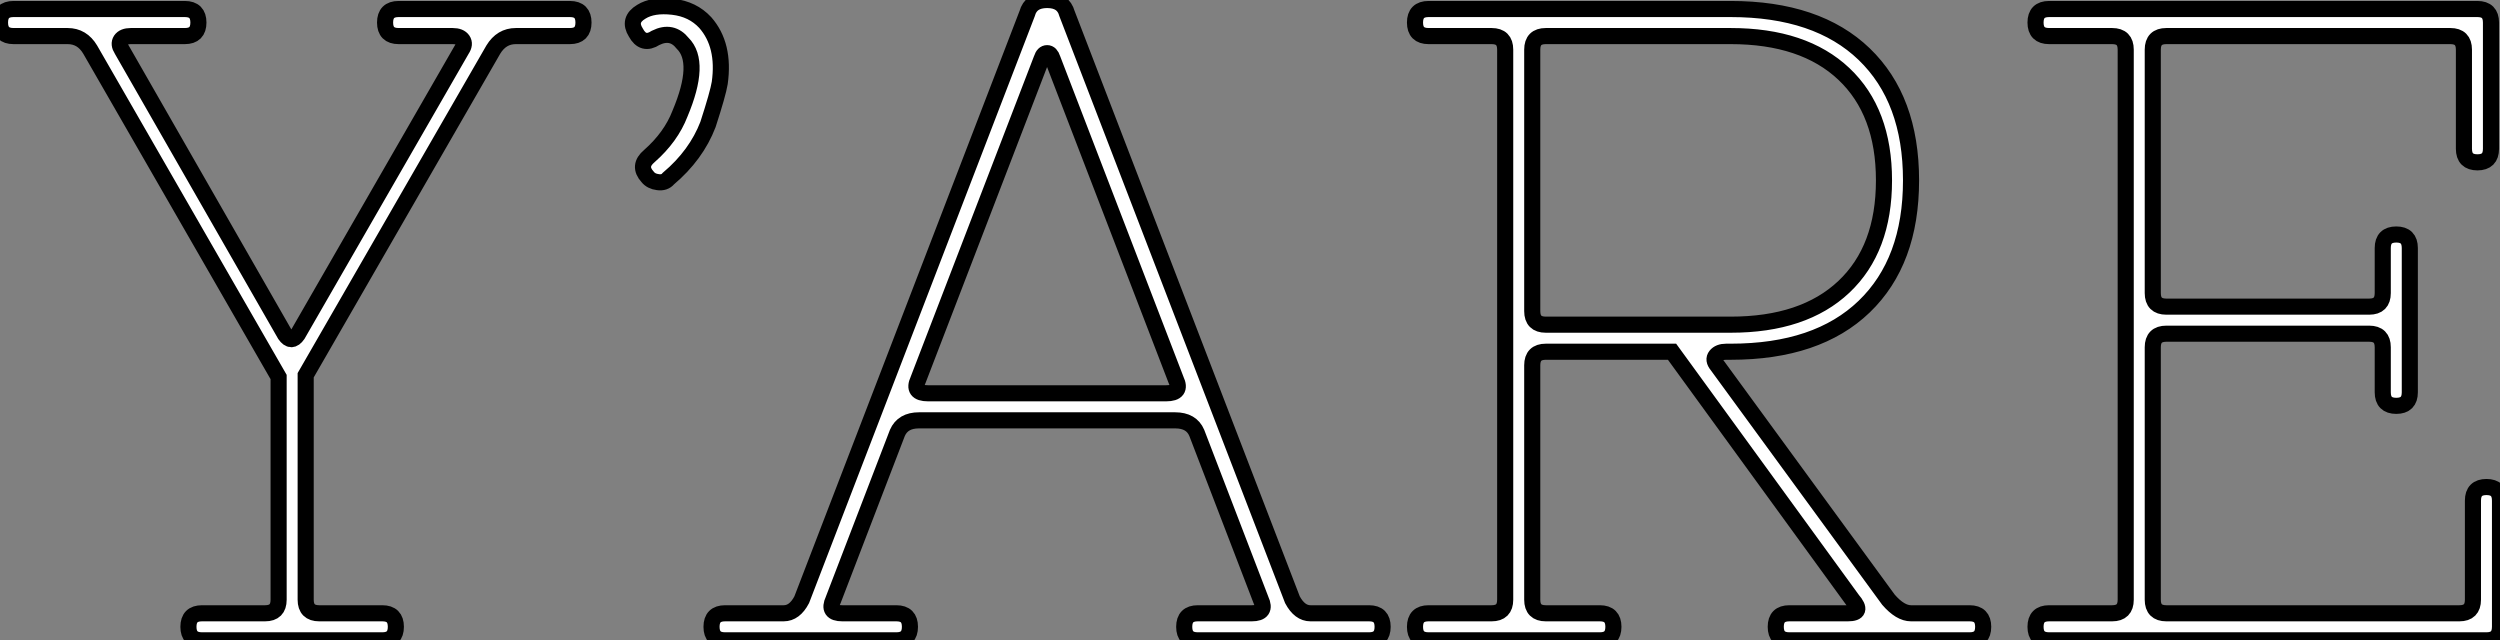 <?xml version="1.0" standalone="no"?>
<svg xmlns="http://www.w3.org/2000/svg" viewBox="-0.56 -39.76 155.23 39.76"><rect x="-0.56" y="-39.76" width="155.23" height="39.76" fill="#808080" stroke="none"/><path d="M0.28-39.20L0.28-39.20L10.92-39.20Q11.76-39.20 11.76-38.36Q11.76-37.52 10.92-37.52L10.92-37.52L7.56-37.52Q7.11-37.52 6.94-37.27Q6.78-37.02 7-36.68L7-36.68L17.14-18.98Q17.53-18.42 17.92-18.98L17.92-18.98L28.11-36.68Q28.34-37.02 28.17-37.27Q28-37.52 27.55-37.52L27.55-37.52L24.19-37.52Q23.35-37.52 23.35-38.36Q23.35-39.20 24.19-39.20L24.19-39.20L34.83-39.20Q35.67-39.20 35.67-38.36Q35.67-37.52 34.83-37.52L34.83-37.52L31.47-37.52Q30.58-37.52 30.07-36.68L30.07-36.68L18.42-16.46L18.42-2.52Q18.42-1.68 19.26-1.68L19.26-1.68L23.18-1.68Q24.02-1.68 24.02-0.84Q24.02 0 23.18 0L23.18 0L11.98 0Q11.14 0 11.14-0.84Q11.14-1.68 11.98-1.68L11.98-1.68L15.90-1.68Q16.74-1.68 16.74-2.52L16.74-2.52L16.74-16.35L5.04-36.68Q4.54-37.52 3.64-37.52L3.64-37.52L0.28-37.52Q-0.56-37.52-0.56-38.36Q-0.56-39.20 0.28-39.20ZM39.65-28.78L39.65-28.78Q39.03-29.46 39.76-30.07L39.76-30.07Q41.10-31.25 41.66-32.70L41.66-32.70Q43.01-35.90 41.83-37.07L41.83-37.07Q41.16-37.91 40.15-37.41L40.15-37.41Q39.37-36.90 38.92-37.74L38.92-37.74Q38.42-38.53 39.26-39.03L39.26-39.03Q39.98-39.48 41.22-39.34Q42.45-39.20 43.23-38.36L43.23-38.36Q44.46-36.96 44.13-34.61L44.13-34.61Q44.02-33.94 43.40-32.03L43.40-32.03Q42.67-30.13 40.94-28.67L40.94-28.67Q40.71-28.39 40.29-28.45Q39.87-28.50 39.65-28.78ZM72.46-16.18L72.46-16.18L64.79-36.12Q64.68-36.46 64.46-36.46Q64.23-36.46 64.12-36.12L64.12-36.12L56.45-16.18Q56.06-15.34 57.06-15.34L57.06-15.34L71.85-15.34Q72.86-15.34 72.46-16.18ZM77.73-2.52L77.73-2.52L73.75-12.88Q73.42-13.66 72.41-13.66L72.41-13.66L56.50-13.66Q55.50-13.66 55.16-12.88L55.16-12.88L51.18-2.52Q50.79-1.68 51.74-1.68L51.74-1.68L55.10-1.68Q55.94-1.68 55.94-0.84Q55.94 0 55.10 0L55.10 0L44.46 0Q43.62 0 43.62-0.84Q43.62-1.68 44.46-1.68L44.46-1.68L48.10-1.68Q48.78-1.68 49.22-2.52L49.22-2.52L63.22-38.92Q63.45-39.76 64.46-39.76Q65.46-39.76 65.69-38.92L65.69-38.92L79.69-2.52Q80.14-1.68 80.81-1.68L80.81-1.68L84.45-1.68Q85.29-1.68 85.29-0.84Q85.29 0 84.45 0L84.45 0L73.81 0Q72.97 0 72.97-0.84Q72.97-1.68 73.81-1.68L73.81-1.68L77.17-1.68Q78.12-1.68 77.73-2.52ZM95.42-19.60L95.42-19.60L106.90-19.60Q111.44-19.60 113.93-21.95Q116.42-24.30 116.42-28.56Q116.42-32.82 113.93-35.17Q111.44-37.52 106.90-37.52L106.90-37.52L95.42-37.52Q94.58-37.52 94.58-36.68L94.58-36.68L94.58-20.44Q94.58-19.60 95.42-19.60ZM94.58-17.08L94.58-17.08L94.58-2.52Q94.58-1.68 95.42-1.68L95.42-1.68L98.78-1.68Q99.62-1.68 99.62-0.84Q99.62 0 98.78 0L98.78 0L88.14 0Q87.30 0 87.30-0.84Q87.30-1.68 88.14-1.68L88.14-1.68L92.06-1.68Q92.90-1.68 92.90-2.52L92.90-2.52L92.90-36.68Q92.90-37.52 92.06-37.52L92.06-37.52L88.14-37.52Q87.30-37.52 87.30-38.36Q87.30-39.20 88.14-39.20L88.14-39.20L106.90-39.20Q112.28-39.20 115.19-36.40Q118.10-33.60 118.10-28.56Q118.10-23.52 115.19-20.72Q112.28-17.92 106.90-17.92L106.90-17.92L106.62-17.92Q106.18-17.92 105.98-17.67Q105.78-17.42 106.06-17.08L106.06-17.08L116.70-2.52Q117.43-1.68 118.10-1.68L118.10-1.68L121.74-1.68Q122.58-1.68 122.58-0.84Q122.58 0 121.74 0L121.74 0L110.54 0Q109.70 0 109.70-0.84Q109.70-1.68 110.54-1.68L110.54-1.68L114.18-1.68Q115.19-1.68 114.46-2.52L114.46-2.52L103.26-17.92L95.42-17.92Q94.58-17.92 94.58-17.08ZM126.67-1.68L126.67-1.68L130.59-1.68Q131.43-1.68 131.43-2.52L131.43-2.52L131.43-36.68Q131.43-37.52 130.59-37.52L130.59-37.52L126.67-37.52Q125.83-37.52 125.83-38.36Q125.83-39.20 126.67-39.20L126.67-39.20L153.27-39.20Q154.11-39.20 154.11-38.36L154.11-38.36L154.11-30.52Q154.11-29.68 153.27-29.68Q152.43-29.68 152.43-30.52L152.43-30.52L152.43-36.68Q152.43-37.52 151.59-37.52L151.59-37.52L133.95-37.52Q133.11-37.52 133.11-36.68L133.11-36.68L133.11-21.56Q133.11-20.72 133.95-20.72L133.95-20.72L146.55-20.72Q147.39-20.72 147.39-21.56L147.39-21.56L147.39-24.36Q147.39-25.20 148.23-25.20Q149.07-25.20 149.07-24.36L149.07-24.36L149.07-15.40Q149.07-14.56 148.23-14.56Q147.39-14.56 147.39-15.40L147.39-15.40L147.39-18.20Q147.39-19.04 146.55-19.04L146.55-19.04L133.95-19.04Q133.11-19.04 133.11-18.20L133.11-18.20L133.11-2.52Q133.11-1.68 133.95-1.68L133.95-1.68L152.15-1.68Q152.99-1.68 152.99-2.52L152.99-2.52L152.99-8.68Q152.99-9.52 153.83-9.52Q154.67-9.52 154.67-8.68L154.67-8.68L154.67-0.84Q154.67 0 153.83 0L153.83 0L126.67 0Q125.83 0 125.83-0.84Q125.83-1.68 126.67-1.68Z" fill="white" stroke="black" transform="scale(1,1)"/></svg>